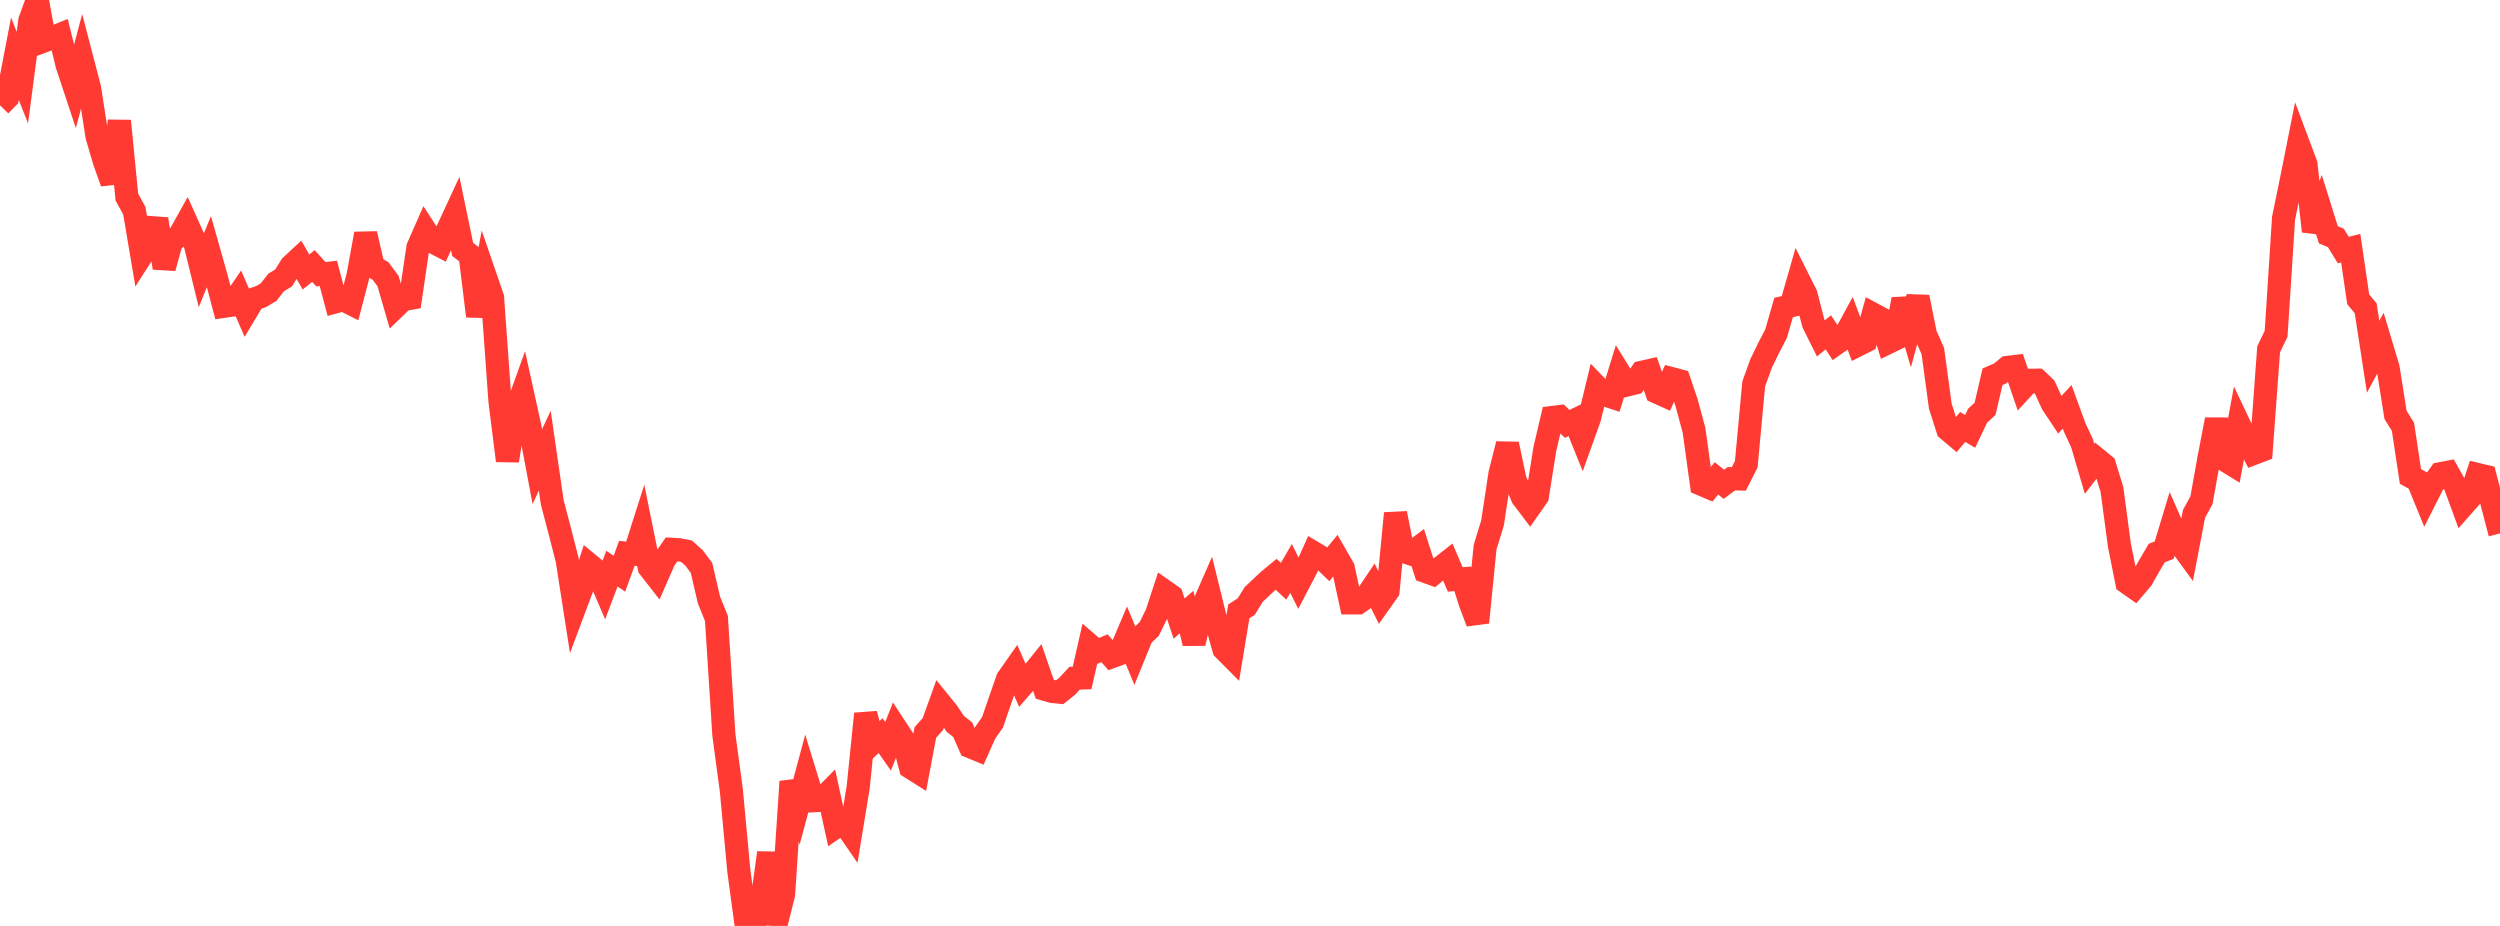 <?xml version="1.0" standalone="no"?>
<!DOCTYPE svg PUBLIC "-//W3C//DTD SVG 1.1//EN" "http://www.w3.org/Graphics/SVG/1.1/DTD/svg11.dtd">

<svg width="135" height="50" viewBox="0 0 135 50" preserveAspectRatio="none" 
  xmlns="http://www.w3.org/2000/svg"
  xmlns:xlink="http://www.w3.org/1999/xlink">


<polyline points="0.0, 5.687 0.403, 5.275 0.806, 3.173 1.209, 4.191 1.612, 1.113 2.015, 0.0 2.418, 2.194 2.821, 2.042 3.224, 1.876 3.627, 3.518 4.03, 4.733 4.433, 3.215 4.836, 4.761 5.239, 7.358 5.642, 8.725 6.045, 9.857 6.448, 6.53 6.851, 10.642 7.254, 11.379 7.657, 13.772 8.06, 13.143 8.463, 11.827 8.866, 14.47 9.269, 13 9.672, 12.75 10.075, 12.03 10.478, 12.93 10.881, 14.57 11.284, 13.584 11.687, 15.011 12.09, 16.541 12.493, 16.482 12.896, 15.893 13.299, 16.825 13.701, 16.153 14.104, 16.013 14.507, 15.772 14.91, 15.255 15.313, 15.011 15.716, 14.361 16.119, 13.987 16.522, 14.688 16.925, 14.364 17.328, 14.811 17.731, 14.763 18.134, 16.293 18.537, 16.185 18.94, 16.389 19.343, 14.846 19.746, 12.622 20.149, 14.392 20.552, 14.633 20.955, 15.179 21.358, 16.572 21.761, 16.183 22.164, 16.109 22.567, 13.363 22.97, 12.446 23.373, 13.066 23.776, 13.274 24.179, 12.4 24.582, 11.529 24.985, 13.468 25.388, 13.778 25.791, 17.071 26.194, 14.896 26.597, 16.068 27.0, 21.677 27.403, 24.878 27.806, 22.344 28.209, 21.218 28.612, 23.048 29.015, 25.196 29.418, 24.336 29.821, 27.126 30.224, 28.658 30.627, 30.233 31.03, 32.817 31.433, 31.74 31.836, 30.499 32.239, 30.832 32.642, 31.773 33.045, 30.706 33.448, 30.981 33.851, 29.879 34.254, 29.924 34.657, 28.659 35.06, 30.647 35.463, 31.164 35.866, 30.243 36.269, 29.663 36.672, 29.687 37.075, 29.767 37.478, 30.126 37.881, 30.669 38.284, 32.397 38.687, 33.397 39.09, 39.688 39.493, 42.684 39.896, 47.023 40.299, 50.0 40.701, 49.994 41.104, 48.98 41.507, 46.051 41.91, 49.905 42.313, 48.291 42.716, 42.208 43.119, 43.43 43.522, 41.93 43.925, 43.239 44.328, 43.218 44.731, 42.809 45.134, 44.656 45.537, 44.378 45.94, 44.963 46.343, 42.504 46.746, 38.545 47.149, 40.094 47.552, 39.725 47.955, 40.302 48.358, 39.283 48.761, 39.897 49.164, 41.438 49.567, 41.692 49.97, 39.551 50.373, 39.1 50.776, 37.98 51.179, 38.477 51.582, 39.087 51.985, 39.401 52.388, 40.318 52.791, 40.484 53.194, 39.58 53.597, 39.005 54.0, 37.832 54.403, 36.669 54.806, 36.094 55.209, 37.016 55.612, 36.552 56.015, 36.053 56.418, 37.219 56.821, 37.338 57.224, 37.379 57.627, 37.058 58.03, 36.624 58.433, 36.611 58.836, 34.829 59.239, 35.175 59.642, 35.003 60.045, 35.459 60.448, 35.311 60.851, 34.363 61.254, 35.338 61.657, 34.348 62.06, 33.959 62.463, 33.137 62.866, 31.909 63.269, 32.192 63.672, 33.401 64.075, 33.05 64.478, 34.74 64.881, 32.921 65.284, 32.003 65.687, 33.64 66.09, 35.053 66.493, 35.459 66.896, 33.015 67.299, 32.754 67.701, 32.1 68.104, 31.719 68.507, 31.343 68.91, 31.01 69.313, 31.388 69.716, 30.694 70.119, 31.504 70.522, 30.733 70.925, 29.841 71.328, 30.082 71.731, 30.467 72.134, 29.979 72.537, 30.684 72.94, 32.556 73.343, 32.555 73.746, 32.273 74.149, 31.671 74.552, 32.476 74.955, 31.906 75.358, 27.719 75.761, 29.763 76.164, 29.901 76.567, 29.596 76.97, 30.854 77.373, 30.999 77.776, 30.661 78.179, 30.345 78.582, 31.29 78.985, 31.257 79.388, 32.543 79.791, 33.61 80.194, 29.553 80.597, 28.235 81.0, 25.576 81.403, 23.981 81.806, 25.895 82.209, 26.849 82.612, 27.381 83.015, 26.804 83.418, 24.265 83.821, 22.546 84.224, 22.496 84.627, 22.89 85.03, 22.695 85.433, 23.692 85.836, 22.566 86.239, 20.894 86.642, 21.313 87.045, 21.445 87.448, 20.139 87.851, 20.791 88.254, 20.693 88.657, 20.105 89.06, 20.014 89.463, 21.171 89.866, 21.353 90.269, 20.447 90.672, 20.553 91.075, 21.742 91.478, 23.241 91.881, 26.154 92.284, 26.326 92.687, 25.832 93.09, 26.152 93.493, 25.852 93.896, 25.863 94.299, 25.067 94.701, 20.727 95.104, 19.617 95.507, 18.791 95.91, 18.012 96.313, 16.606 96.716, 16.511 97.119, 15.102 97.522, 15.903 97.925, 17.464 98.328, 18.273 98.731, 17.947 99.134, 18.564 99.537, 18.283 99.94, 17.54 100.343, 18.621 100.746, 18.418 101.149, 16.968 101.552, 17.185 101.955, 18.499 102.358, 18.303 102.761, 16.161 103.164, 17.533 103.567, 16.042 103.97, 18.045 104.373, 18.959 104.776, 21.928 105.179, 23.195 105.582, 23.535 105.985, 23.056 106.388, 23.294 106.791, 22.449 107.194, 22.076 107.597, 20.345 108.0, 20.171 108.403, 19.841 108.806, 19.793 109.209, 20.971 109.612, 20.533 110.015, 20.531 110.418, 20.914 110.821, 21.8 111.224, 22.405 111.627, 21.968 112.03, 23.073 112.433, 23.941 112.836, 25.314 113.239, 24.79 113.642, 25.119 114.045, 26.433 114.448, 29.439 114.851, 31.456 115.254, 31.738 115.657, 31.264 116.06, 30.552 116.463, 29.867 116.866, 29.707 117.269, 28.375 117.672, 29.296 118.075, 29.847 118.478, 27.745 118.881, 27.008 119.284, 24.751 119.687, 22.657 120.09, 24.806 120.493, 25.055 120.896, 22.885 121.299, 23.737 121.701, 24.484 122.104, 24.33 122.507, 18.858 122.91, 18.026 123.313, 11.777 123.716, 9.82 124.119, 7.798 124.522, 8.874 124.925, 12.488 125.328, 11.39 125.731, 12.678 126.134, 12.846 126.537, 13.502 126.94, 13.403 127.343, 16.162 127.746, 16.645 128.149, 19.264 128.552, 18.514 128.955, 19.857 129.358, 22.401 129.761, 23.051 130.164, 25.728 130.567, 25.952 130.97, 26.942 131.373, 26.146 131.776, 25.583 132.179, 25.505 132.582, 26.226 132.985, 27.325 133.388, 26.869 133.791, 25.624 134.194, 25.72 134.597, 27.27 135.0, 28.804" fill="none" stroke="#ff3a33" stroke-width="1.25"/>

</svg>